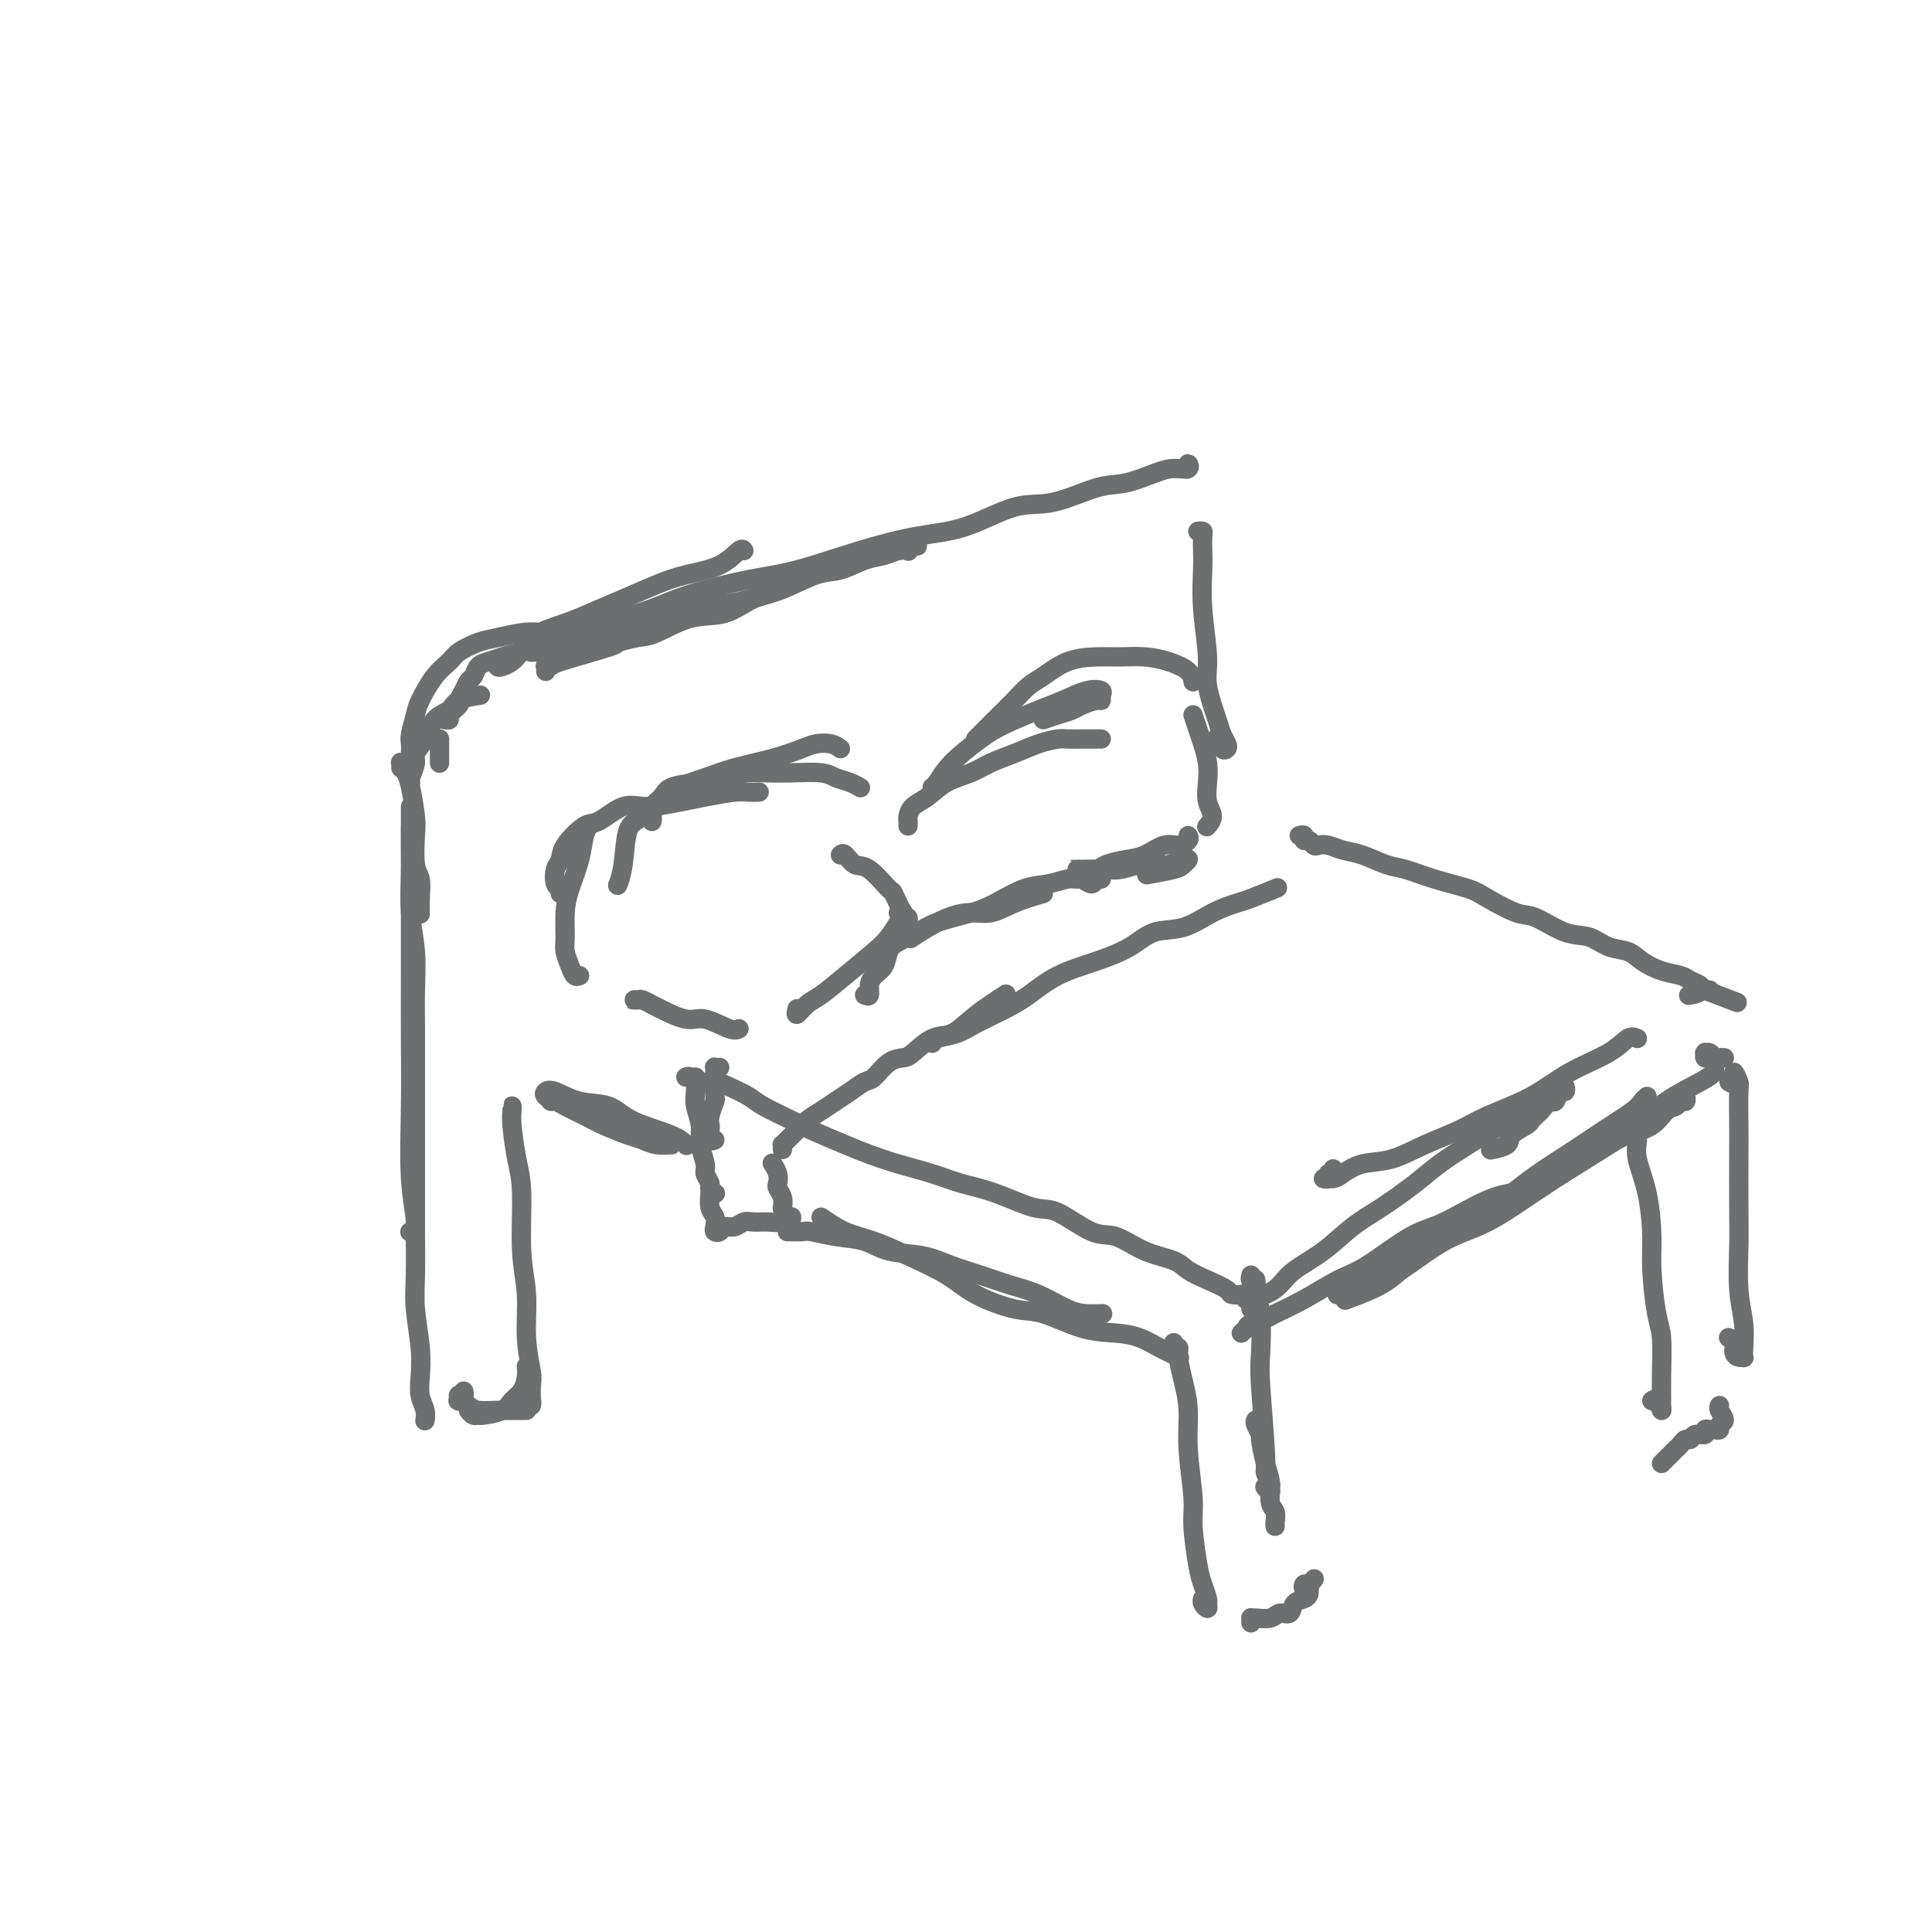 <svg viewBox='0 0 400 400' version='1.1' xmlns='http://www.w3.org/2000/svg' xmlns:xlink='http://www.w3.org/1999/xlink'><g fill='none' stroke='#6D6E70' stroke-width='4' stroke-linecap='round' stroke-linejoin='round'><path d='M85,167c-0.000,1.502 -0.000,3.004 0,4c0.000,0.996 0.000,1.487 0,4c-0.000,2.513 -0.001,7.050 0,12c0.001,4.950 0.005,10.314 0,15c-0.005,4.686 -0.019,8.695 0,13c0.019,4.305 0.071,8.905 0,14c-0.071,5.095 -0.267,10.685 0,15c0.267,4.315 0.995,7.354 1,9c0.005,1.646 -0.713,1.899 -1,2c-0.287,0.101 -0.144,0.051 0,0'/><path d='M85,171c-0.008,1.739 -0.016,3.478 0,5c0.016,1.522 0.057,2.828 0,5c-0.057,2.172 -0.211,5.209 0,8c0.211,2.791 0.789,5.334 1,8c0.211,2.666 0.057,5.455 0,8c-0.057,2.545 -0.015,4.847 0,8c0.015,3.153 0.004,7.157 0,10c-0.004,2.843 -0.001,4.524 0,7c0.001,2.476 -0.001,5.747 0,9c0.001,3.253 0.004,6.486 0,9c-0.004,2.514 -0.015,4.307 0,7c0.015,2.693 0.056,6.286 0,9c-0.056,2.714 -0.207,4.551 0,7c0.207,2.449 0.774,5.511 1,8c0.226,2.489 0.113,4.404 0,6c-0.113,1.596 -0.226,2.871 0,4c0.226,1.129 0.792,2.112 1,3c0.208,0.888 0.060,1.682 0,2c-0.060,0.318 -0.030,0.159 0,0'/><path d='M83,159c-0.007,-0.435 -0.013,-0.871 0,-1c0.013,-0.129 0.046,0.048 0,0c-0.046,-0.048 -0.170,-0.322 0,0c0.170,0.322 0.633,1.242 1,2c0.367,0.758 0.638,1.356 1,3c0.362,1.644 0.815,4.333 1,6c0.185,1.667 0.102,2.310 0,4c-0.102,1.690 -0.224,4.425 0,6c0.224,1.575 0.792,1.989 1,3c0.208,1.011 0.056,2.618 0,4c-0.056,1.382 -0.016,2.538 0,3c0.016,0.462 0.008,0.231 0,0'/><path d='M85,162c-0.127,-0.127 -0.254,-0.254 0,-1c0.254,-0.746 0.887,-2.111 1,-3c0.113,-0.889 -0.296,-1.303 0,-2c0.296,-0.697 1.295,-1.679 2,-3c0.705,-1.321 1.114,-2.981 2,-4c0.886,-1.019 2.248,-1.397 3,-2c0.752,-0.603 0.895,-1.432 2,-2c1.105,-0.568 3.173,-0.877 4,-1c0.827,-0.123 0.414,-0.062 0,0'/><path d='M85,156c0.027,-0.725 0.054,-1.450 0,-2c-0.054,-0.550 -0.190,-0.924 0,-2c0.190,-1.076 0.707,-2.854 1,-4c0.293,-1.146 0.364,-1.659 1,-3c0.636,-1.341 1.838,-3.511 3,-5c1.162,-1.489 2.285,-2.297 3,-3c0.715,-0.703 1.024,-1.299 2,-2c0.976,-0.701 2.621,-1.505 4,-2c1.379,-0.495 2.492,-0.679 4,-1c1.508,-0.321 3.410,-0.779 5,-1c1.590,-0.221 2.870,-0.203 4,0c1.130,0.203 2.112,0.593 3,1c0.888,0.407 1.682,0.831 2,1c0.318,0.169 0.159,0.085 0,0'/><path d='M91,158c0.000,-0.334 0.000,-0.668 0,-1c0.000,-0.332 0.000,-0.664 0,-1c0.000,-0.336 0.000,-0.678 0,-1c0.000,-0.322 0.000,-0.625 0,-1c0.000,-0.375 -0.000,-0.821 0,-1c0.000,-0.179 0.000,-0.089 0,0'/><path d='M92,149c0.485,0.057 0.970,0.115 1,0c0.030,-0.115 -0.395,-0.402 0,-1c0.395,-0.598 1.612,-1.507 2,-2c0.388,-0.493 -0.051,-0.570 0,-1c0.051,-0.430 0.593,-1.215 1,-2c0.407,-0.785 0.678,-1.572 1,-2c0.322,-0.428 0.696,-0.496 1,-1c0.304,-0.504 0.538,-1.443 1,-2c0.462,-0.557 1.152,-0.730 2,-1c0.848,-0.270 1.853,-0.636 3,-1c1.147,-0.364 2.435,-0.724 4,-1c1.565,-0.276 3.406,-0.466 5,-1c1.594,-0.534 2.942,-1.411 4,-2c1.058,-0.589 1.825,-0.890 3,-1c1.175,-0.110 2.758,-0.030 4,0c1.242,0.030 2.142,0.008 3,0c0.858,-0.008 1.674,-0.002 2,0c0.326,0.002 0.163,0.001 0,0'/><path d='M103,138c0.125,0.127 0.249,0.253 1,0c0.751,-0.253 2.127,-0.886 3,-2c0.873,-1.114 1.243,-2.711 3,-4c1.757,-1.289 4.900,-2.271 7,-3c2.100,-0.729 3.156,-1.205 5,-2c1.844,-0.795 4.476,-1.909 7,-3c2.524,-1.091 4.939,-2.159 7,-3c2.061,-0.841 3.768,-1.455 6,-2c2.232,-0.545 4.990,-1.022 7,-2c2.010,-0.978 3.272,-2.455 4,-3c0.728,-0.545 0.922,-0.156 1,0c0.078,0.156 0.039,0.078 0,0'/><path d='M113,139c0.035,-0.421 0.070,-0.841 0,-1c-0.070,-0.159 -0.247,-0.056 0,0c0.247,0.056 0.916,0.064 1,0c0.084,-0.064 -0.417,-0.200 2,-1c2.417,-0.800 7.750,-2.264 10,-3c2.250,-0.736 1.416,-0.745 2,-1c0.584,-0.255 2.588,-0.758 4,-1c1.412,-0.242 2.234,-0.223 4,-1c1.766,-0.777 4.478,-2.348 7,-3c2.522,-0.652 4.855,-0.383 7,-1c2.145,-0.617 4.103,-2.120 6,-3c1.897,-0.880 3.732,-1.139 6,-2c2.268,-0.861 4.967,-2.326 7,-3c2.033,-0.674 3.400,-0.559 5,-1c1.600,-0.441 3.433,-1.438 5,-2c1.567,-0.562 2.867,-0.690 4,-1c1.133,-0.310 2.098,-0.801 3,-1c0.902,-0.199 1.741,-0.106 2,0c0.259,0.106 -0.062,0.225 0,0c0.062,-0.225 0.508,-0.793 1,-1c0.492,-0.207 1.030,-0.053 1,0c-0.030,0.053 -0.628,0.006 -1,0c-0.372,-0.006 -0.517,0.029 -1,0c-0.483,-0.029 -1.305,-0.121 -2,0c-0.695,0.121 -1.264,0.456 -3,1c-1.736,0.544 -4.639,1.298 -7,2c-2.361,0.702 -4.181,1.351 -6,2'/><path d='M170,118c-4.178,1.515 -5.122,2.801 -8,4c-2.878,1.199 -7.689,2.310 -11,3c-3.311,0.690 -5.121,0.959 -8,2c-2.879,1.041 -6.826,2.853 -11,4c-4.174,1.147 -8.574,1.628 -11,2c-2.426,0.372 -2.879,0.634 -4,1c-1.121,0.366 -2.910,0.837 -4,1c-1.090,0.163 -1.482,0.017 -2,0c-0.518,-0.017 -1.161,0.095 -1,0c0.161,-0.095 1.126,-0.399 2,-1c0.874,-0.601 1.658,-1.501 3,-2c1.342,-0.499 3.241,-0.599 5,-1c1.759,-0.401 3.377,-1.103 6,-2c2.623,-0.897 6.251,-1.990 9,-3c2.749,-1.010 4.619,-1.937 8,-3c3.381,-1.063 8.272,-2.260 12,-3c3.728,-0.740 6.291,-1.022 10,-2c3.709,-0.978 8.564,-2.651 13,-4c4.436,-1.349 8.454,-2.372 12,-3c3.546,-0.628 6.620,-0.860 10,-2c3.380,-1.140 7.065,-3.188 10,-4c2.935,-0.812 5.120,-0.390 8,-1c2.880,-0.610 6.454,-2.253 9,-3c2.546,-0.747 4.065,-0.597 6,-1c1.935,-0.403 4.285,-1.358 6,-2c1.715,-0.642 2.796,-0.971 4,-1c1.204,-0.029 2.533,0.241 3,0c0.467,-0.241 0.074,-0.992 0,-1c-0.074,-0.008 0.172,0.729 0,1c-0.172,0.271 -0.764,0.078 -1,0c-0.236,-0.078 -0.118,-0.039 0,0'/><path d='M122,171c0.007,-0.008 0.014,-0.017 0,0c-0.014,0.017 -0.049,0.058 0,0c0.049,-0.058 0.181,-0.215 0,0c-0.181,0.215 -0.675,0.802 -1,2c-0.325,1.198 -0.480,3.005 -1,5c-0.520,1.995 -1.404,4.176 -2,6c-0.596,1.824 -0.903,3.291 -1,5c-0.097,1.709 0.016,3.659 0,5c-0.016,1.341 -0.162,2.072 0,3c0.162,0.928 0.631,2.053 1,3c0.369,0.947 0.638,1.717 1,2c0.362,0.283 0.818,0.081 1,0c0.182,-0.081 0.091,-0.040 0,0'/><path d='M116,185c0.105,-0.388 0.211,-0.777 0,-1c-0.211,-0.223 -0.737,-0.281 -1,-1c-0.263,-0.719 -0.263,-2.098 0,-3c0.263,-0.902 0.790,-1.325 1,-2c0.210,-0.675 0.104,-1.602 1,-3c0.896,-1.398 2.795,-3.267 4,-4c1.205,-0.733 1.716,-0.329 3,-1c1.284,-0.671 3.341,-2.418 5,-3c1.659,-0.582 2.919,0.002 5,0c2.081,-0.002 4.982,-0.589 7,-1c2.018,-0.411 3.154,-0.646 5,-1c1.846,-0.354 4.402,-0.827 6,-1c1.598,-0.173 2.238,-0.047 3,0c0.762,0.047 1.646,0.013 2,0c0.354,-0.013 0.177,-0.007 0,0'/><path d='M135,170c-0.014,0.065 -0.029,0.130 0,0c0.029,-0.130 0.100,-0.455 0,-1c-0.100,-0.545 -0.373,-1.312 0,-2c0.373,-0.688 1.392,-1.298 2,-2c0.608,-0.702 0.805,-1.494 2,-2c1.195,-0.506 3.388,-0.724 5,-1c1.612,-0.276 2.645,-0.611 4,-1c1.355,-0.389 3.034,-0.833 5,-1c1.966,-0.167 4.221,-0.056 6,0c1.779,0.056 3.083,0.057 5,0c1.917,-0.057 4.447,-0.173 6,0c1.553,0.173 2.128,0.634 3,1c0.872,0.366 2.043,0.637 3,1c0.957,0.363 1.702,0.818 2,1c0.298,0.182 0.149,0.091 0,0'/><path d='M174,155c-0.563,-0.405 -1.125,-0.810 -2,-1c-0.875,-0.190 -2.062,-0.164 -3,0c-0.938,0.164 -1.628,0.467 -3,1c-1.372,0.533 -3.427,1.295 -6,2c-2.573,0.705 -5.663,1.353 -8,2c-2.337,0.647 -3.921,1.292 -6,2c-2.079,0.708 -4.652,1.479 -7,3c-2.348,1.521 -4.472,3.791 -6,5c-1.528,1.209 -2.461,1.355 -3,3c-0.539,1.645 -0.684,4.789 -1,7c-0.316,2.211 -0.805,3.489 -1,4c-0.195,0.511 -0.098,0.256 0,0'/><path d='M133,207c-0.283,0.002 -0.567,0.004 -1,0c-0.433,-0.004 -1.017,-0.014 -1,0c0.017,0.014 0.633,0.050 1,0c0.367,-0.050 0.483,-0.187 1,0c0.517,0.187 1.434,0.699 2,1c0.566,0.301 0.782,0.392 2,1c1.218,0.608 3.437,1.732 5,2c1.563,0.268 2.471,-0.320 4,0c1.529,0.320 3.681,1.548 5,2c1.319,0.452 1.805,0.129 2,0c0.195,-0.129 0.097,-0.065 0,0'/><path d='M174,177c0.256,-0.229 0.512,-0.457 1,0c0.488,0.457 1.209,1.601 2,2c0.791,0.399 1.652,0.053 3,1c1.348,0.947 3.184,3.186 4,4c0.816,0.814 0.611,0.204 1,1c0.389,0.796 1.372,2.997 2,4c0.628,1.003 0.900,0.809 1,1c0.100,0.191 0.029,0.769 0,1c-0.029,0.231 -0.014,0.116 0,0'/><path d='M186,189c0.489,-0.151 0.978,-0.302 1,0c0.022,0.302 -0.423,1.058 -1,2c-0.577,0.942 -1.284,2.072 -2,3c-0.716,0.928 -1.439,1.655 -3,3c-1.561,1.345 -3.959,3.309 -6,5c-2.041,1.691 -3.724,3.108 -5,4c-1.276,0.892 -2.146,1.260 -3,2c-0.854,0.740 -1.691,1.853 -2,2c-0.309,0.147 -0.088,-0.672 0,-1c0.088,-0.328 0.044,-0.164 0,0'/><path d='M188,171c0.012,-0.359 0.024,-0.719 0,-1c-0.024,-0.281 -0.085,-0.484 0,-1c0.085,-0.516 0.317,-1.346 1,-2c0.683,-0.654 1.816,-1.134 3,-2c1.184,-0.866 2.420,-2.119 4,-3c1.580,-0.881 3.505,-1.388 5,-2c1.495,-0.612 2.560,-1.327 4,-2c1.440,-0.673 3.256,-1.305 5,-2c1.744,-0.695 3.416,-1.454 5,-2c1.584,-0.546 3.079,-0.878 4,-1c0.921,-0.122 1.266,-0.033 2,0c0.734,0.033 1.857,0.009 3,0c1.143,-0.009 2.308,-0.002 3,0c0.692,0.002 0.912,0.001 1,0c0.088,-0.001 0.044,-0.000 0,0'/><path d='M216,149c0.967,-0.331 1.934,-0.662 3,-1c1.066,-0.338 2.233,-0.682 3,-1c0.767,-0.318 1.136,-0.610 2,-1c0.864,-0.390 2.224,-0.877 3,-1c0.776,-0.123 0.967,0.117 1,0c0.033,-0.117 -0.091,-0.590 0,-1c0.091,-0.410 0.398,-0.756 0,-1c-0.398,-0.244 -1.500,-0.388 -3,0c-1.500,0.388 -3.399,1.306 -5,2c-1.601,0.694 -2.905,1.163 -5,2c-2.095,0.837 -4.982,2.042 -7,3c-2.018,0.958 -3.168,1.668 -5,3c-1.832,1.332 -4.347,3.285 -6,5c-1.653,1.715 -2.445,3.193 -3,4c-0.555,0.807 -0.873,0.945 -1,1c-0.127,0.055 -0.064,0.028 0,0'/><path d='M202,153c1.312,-1.318 2.625,-2.637 4,-4c1.375,-1.363 2.814,-2.772 4,-4c1.186,-1.228 2.119,-2.276 3,-3c0.881,-0.724 1.711,-1.123 3,-2c1.289,-0.877 3.036,-2.233 5,-3c1.964,-0.767 4.144,-0.946 6,-1c1.856,-0.054 3.387,0.017 5,0c1.613,-0.017 3.308,-0.123 5,0c1.692,0.123 3.381,0.476 5,1c1.619,0.524 3.167,1.218 4,2c0.833,0.782 0.952,1.652 1,2c0.048,0.348 0.024,0.174 0,0'/><path d='M247,148c0.339,1.024 0.678,2.049 1,3c0.322,0.951 0.627,1.830 1,3c0.373,1.170 0.814,2.633 1,4c0.186,1.367 0.116,2.640 0,4c-0.116,1.360 -0.279,2.808 0,4c0.279,1.192 0.998,2.129 1,3c0.002,0.871 -0.714,1.678 -1,2c-0.286,0.322 -0.143,0.161 0,0'/><path d='M246,173c0.161,0.295 0.323,0.590 0,1c-0.323,0.410 -1.130,0.936 -2,1c-0.870,0.064 -1.803,-0.333 -3,0c-1.197,0.333 -2.657,1.396 -4,2c-1.343,0.604 -2.569,0.750 -4,1c-1.431,0.250 -3.068,0.603 -4,1c-0.932,0.397 -1.160,0.838 -2,1c-0.840,0.162 -2.291,0.043 -3,0c-0.709,-0.043 -0.676,-0.012 -1,0c-0.324,0.012 -1.007,0.004 -1,0c0.007,-0.004 0.703,-0.005 1,0c0.297,0.005 0.195,0.015 1,0c0.805,-0.015 2.518,-0.056 4,0c1.482,0.056 2.733,0.208 4,0c1.267,-0.208 2.551,-0.774 4,-1c1.449,-0.226 3.065,-0.110 4,0c0.935,0.110 1.190,0.214 2,0c0.810,-0.214 2.174,-0.747 3,-1c0.826,-0.253 1.114,-0.225 1,0c-0.114,0.225 -0.628,0.648 -1,1c-0.372,0.352 -0.600,0.633 -2,1c-1.400,0.367 -3.971,0.819 -5,1c-1.029,0.181 -0.514,0.090 0,0'/><path d='M142,223c0.271,-0.118 0.541,-0.236 1,0c0.459,0.236 1.106,0.824 2,1c0.894,0.176 2.035,-0.062 3,0c0.965,0.062 1.752,0.424 3,1c1.248,0.576 2.956,1.365 4,2c1.044,0.635 1.425,1.115 3,2c1.575,0.885 4.344,2.177 6,3c1.656,0.823 2.199,1.179 4,2c1.801,0.821 4.860,2.107 7,3c2.140,0.893 3.359,1.392 5,2c1.641,0.608 3.702,1.323 6,2c2.298,0.677 4.831,1.316 7,2c2.169,0.684 3.973,1.413 6,2c2.027,0.587 4.277,1.030 7,2c2.723,0.970 5.920,2.466 8,3c2.080,0.534 3.043,0.107 5,1c1.957,0.893 4.907,3.107 7,4c2.093,0.893 3.328,0.466 5,1c1.672,0.534 3.779,2.031 6,3c2.221,0.969 4.555,1.412 6,2c1.445,0.588 2.002,1.321 3,2c0.998,0.679 2.438,1.305 4,2c1.562,0.695 3.246,1.458 4,2c0.754,0.542 0.576,0.863 1,1c0.424,0.137 1.448,0.089 2,0c0.552,-0.089 0.633,-0.220 1,0c0.367,0.220 1.022,0.790 1,1c-0.022,0.210 -0.721,0.060 -1,0c-0.279,-0.060 -0.140,-0.030 0,0'/><path d='M269,173c0.446,-0.121 0.892,-0.242 1,0c0.108,0.242 -0.124,0.849 0,1c0.124,0.151 0.602,-0.152 1,0c0.398,0.152 0.716,0.761 1,1c0.284,0.239 0.533,0.110 1,0c0.467,-0.110 1.151,-0.199 2,0c0.849,0.199 1.862,0.686 3,1c1.138,0.314 2.402,0.455 4,1c1.598,0.545 3.530,1.496 5,2c1.470,0.504 2.477,0.563 4,1c1.523,0.437 3.563,1.253 6,2c2.437,0.747 5.270,1.426 7,2c1.730,0.574 2.356,1.042 4,2c1.644,0.958 4.305,2.407 6,3c1.695,0.593 2.425,0.329 4,1c1.575,0.671 3.996,2.277 6,3c2.004,0.723 3.592,0.565 5,1c1.408,0.435 2.636,1.464 4,2c1.364,0.536 2.865,0.577 4,1c1.135,0.423 1.905,1.226 3,2c1.095,0.774 2.517,1.518 4,2c1.483,0.482 3.029,0.704 4,1c0.971,0.296 1.368,0.668 2,1c0.632,0.332 1.499,0.625 2,1c0.501,0.375 0.635,0.832 1,1c0.365,0.168 0.961,0.048 1,0c0.039,-0.048 -0.481,-0.024 -1,0'/><path d='M353,205c13.024,4.967 3.584,1.383 0,0c-3.584,-1.383 -1.311,-0.565 -1,0c0.311,0.565 -1.340,0.876 -2,1c-0.660,0.124 -0.330,0.062 0,0'/><path d='M339,215c-0.587,-0.252 -1.174,-0.503 -2,0c-0.826,0.503 -1.891,1.762 -4,3c-2.109,1.238 -5.261,2.456 -8,4c-2.739,1.544 -5.063,3.416 -8,5c-2.937,1.584 -6.487,2.882 -9,4c-2.513,1.118 -3.990,2.057 -6,3c-2.010,0.943 -4.554,1.888 -7,3c-2.446,1.112 -4.793,2.389 -7,3c-2.207,0.611 -4.272,0.557 -6,1c-1.728,0.443 -3.119,1.383 -4,2c-0.881,0.617 -1.251,0.913 -2,1c-0.749,0.087 -1.875,-0.033 -2,0c-0.125,0.033 0.751,0.219 1,0c0.249,-0.219 -0.129,-0.842 0,-1c0.129,-0.158 0.766,0.150 1,0c0.234,-0.150 0.067,-0.757 0,-1c-0.067,-0.243 -0.033,-0.121 0,0'/><path d='M259,264c-0.121,0.497 -0.242,0.993 0,1c0.242,0.007 0.848,-0.476 1,0c0.152,0.476 -0.152,1.910 0,3c0.152,1.090 0.758,1.835 1,4c0.242,2.165 0.121,5.750 0,8c-0.121,2.250 -0.243,3.166 0,7c0.243,3.834 0.851,10.587 1,14c0.149,3.413 -0.160,3.485 0,4c0.160,0.515 0.789,1.472 1,2c0.211,0.528 0.005,0.626 0,1c-0.005,0.374 0.191,1.024 0,1c-0.191,-0.024 -0.769,-0.721 -1,-1c-0.231,-0.279 -0.116,-0.139 0,0'/><path d='M260,294c-0.119,0.192 -0.238,0.385 0,1c0.238,0.615 0.833,1.653 1,2c0.167,0.347 -0.095,0.004 0,1c0.095,0.996 0.547,3.331 1,5c0.453,1.669 0.906,2.671 1,4c0.094,1.329 -0.171,2.983 0,4c0.171,1.017 0.778,1.396 1,2c0.222,0.604 0.060,1.432 0,2c-0.060,0.568 -0.017,0.877 0,1c0.017,0.123 0.009,0.062 0,0'/><path d='M106,230c-0.006,-0.492 -0.012,-0.985 0,-1c0.012,-0.015 0.040,0.447 0,1c-0.040,0.553 -0.150,1.197 0,3c0.150,1.803 0.561,4.766 1,7c0.439,2.234 0.906,3.740 1,7c0.094,3.260 -0.185,8.275 0,12c0.185,3.725 0.834,6.158 1,9c0.166,2.842 -0.152,6.091 0,9c0.152,2.909 0.772,5.478 1,7c0.228,1.522 0.062,1.998 0,3c-0.062,1.002 -0.020,2.531 0,3c0.020,0.469 0.020,-0.123 0,0c-0.020,0.123 -0.058,0.961 0,1c0.058,0.039 0.211,-0.722 0,-1c-0.211,-0.278 -0.788,-0.075 -1,0c-0.212,0.075 -0.061,0.021 0,0c0.061,-0.021 0.030,-0.011 0,0'/><path d='M243,279c0.032,-0.544 0.064,-1.088 0,-1c-0.064,0.088 -0.223,0.807 0,1c0.223,0.193 0.829,-0.141 1,0c0.171,0.141 -0.094,0.757 0,2c0.094,1.243 0.546,3.111 1,5c0.454,1.889 0.909,3.797 1,6c0.091,2.203 -0.183,4.700 0,8c0.183,3.300 0.823,7.403 1,10c0.177,2.597 -0.111,3.690 0,6c0.111,2.310 0.619,5.839 1,8c0.381,2.161 0.634,2.954 1,4c0.366,1.046 0.844,2.343 1,3c0.156,0.657 -0.011,0.673 0,1c0.011,0.327 0.199,0.964 0,1c-0.199,0.036 -0.784,-0.529 -1,-1c-0.216,-0.471 -0.062,-0.849 0,-1c0.062,-0.151 0.031,-0.076 0,0'/><path d='M358,224c0.453,0.284 0.906,0.568 1,0c0.094,-0.568 -0.171,-1.989 0,-2c0.171,-0.011 0.778,1.388 1,2c0.222,0.612 0.060,0.438 0,2c-0.060,1.562 -0.017,4.859 0,7c0.017,2.141 0.008,3.124 0,6c-0.008,2.876 -0.016,7.645 0,11c0.016,3.355 0.057,5.295 0,8c-0.057,2.705 -0.211,6.175 0,9c0.211,2.825 0.786,5.006 1,7c0.214,1.994 0.067,3.800 0,5c-0.067,1.200 -0.056,1.793 0,2c0.056,0.207 0.155,0.027 0,0c-0.155,-0.027 -0.564,0.098 -1,0c-0.436,-0.098 -0.900,-0.418 -1,-1c-0.100,-0.582 0.166,-1.426 0,-2c-0.166,-0.574 -0.762,-0.878 -1,-1c-0.238,-0.122 -0.119,-0.061 0,0'/><path d='M248,110c0.422,-0.042 0.844,-0.085 1,0c0.156,0.085 0.046,0.297 0,1c-0.046,0.703 -0.028,1.896 0,3c0.028,1.104 0.067,2.120 0,4c-0.067,1.880 -0.239,4.625 0,8c0.239,3.375 0.891,7.380 1,10c0.109,2.620 -0.324,3.854 0,6c0.324,2.146 1.405,5.204 2,7c0.595,1.796 0.706,2.330 1,3c0.294,0.670 0.772,1.476 1,2c0.228,0.524 0.205,0.768 0,1c-0.205,0.232 -0.591,0.454 -1,0c-0.409,-0.454 -0.841,-1.584 -1,-2c-0.159,-0.416 -0.045,-0.119 0,0c0.045,0.119 0.023,0.059 0,0'/><path d='M338,233c-0.114,-0.019 -0.229,-0.037 0,0c0.229,0.037 0.800,0.130 1,0c0.200,-0.130 0.029,-0.483 0,0c-0.029,0.483 0.082,1.800 0,3c-0.082,1.200 -0.359,2.282 0,4c0.359,1.718 1.354,4.073 2,7c0.646,2.927 0.944,6.428 1,9c0.056,2.572 -0.128,4.217 0,7c0.128,2.783 0.570,6.706 1,9c0.430,2.294 0.848,2.960 1,5c0.152,2.040 0.038,5.453 0,8c-0.038,2.547 0.000,4.227 0,5c-0.000,0.773 -0.039,0.638 0,1c0.039,0.362 0.155,1.221 0,1c-0.155,-0.221 -0.580,-1.521 -1,-2c-0.420,-0.479 -0.834,-0.137 -1,0c-0.166,0.137 -0.083,0.068 0,0'/><path d='M179,206c0.438,0.176 0.877,0.353 1,0c0.123,-0.353 -0.068,-1.235 0,-2c0.068,-0.765 0.395,-1.412 1,-2c0.605,-0.588 1.488,-1.116 2,-2c0.512,-0.884 0.654,-2.124 1,-3c0.346,-0.876 0.898,-1.388 2,-2c1.102,-0.612 2.755,-1.323 4,-2c1.245,-0.677 2.082,-1.319 4,-2c1.918,-0.681 4.916,-1.402 7,-2c2.084,-0.598 3.255,-1.074 5,-2c1.745,-0.926 4.063,-2.302 6,-3c1.937,-0.698 3.492,-0.718 5,-1c1.508,-0.282 2.967,-0.825 4,-1c1.033,-0.175 1.639,0.020 2,0c0.361,-0.020 0.475,-0.254 1,0c0.525,0.254 1.460,0.996 2,1c0.540,0.004 0.684,-0.730 1,-1c0.316,-0.270 0.805,-0.077 1,0c0.195,0.077 0.098,0.039 0,0'/><path d='M216,185c-2.083,0.609 -4.167,1.218 -6,2c-1.833,0.782 -3.417,1.737 -5,2c-1.583,0.263 -3.167,-0.167 -5,0c-1.833,0.167 -3.917,0.929 -6,2c-2.083,1.071 -4.167,2.449 -5,3c-0.833,0.551 -0.417,0.276 0,0'/><path d='M149,221c-0.423,0.020 -0.846,0.041 -1,0c-0.154,-0.041 -0.040,-0.143 0,0c0.040,0.143 0.007,0.531 0,1c-0.007,0.469 0.012,1.019 0,2c-0.012,0.981 -0.056,2.394 0,3c0.056,0.606 0.210,0.404 0,1c-0.210,0.596 -0.785,1.988 -1,3c-0.215,1.012 -0.072,1.644 0,2c0.072,0.356 0.071,0.436 0,1c-0.071,0.564 -0.211,1.613 0,2c0.211,0.387 0.775,0.110 1,0c0.225,-0.110 0.113,-0.055 0,0'/><path d='M144,223c-0.009,0.261 -0.018,0.523 0,1c0.018,0.477 0.061,1.171 0,2c-0.061,0.829 -0.228,1.793 0,3c0.228,1.207 0.850,2.656 1,4c0.150,1.344 -0.171,2.584 0,4c0.171,1.416 0.834,3.010 1,4c0.166,0.990 -0.165,1.376 0,2c0.165,0.624 0.828,1.487 1,2c0.172,0.513 -0.146,0.677 0,1c0.146,0.323 0.756,0.807 1,1c0.244,0.193 0.122,0.097 0,0'/><path d='M147,246c0.030,0.129 0.060,0.259 0,1c-0.060,0.741 -0.209,2.095 0,3c0.209,0.905 0.776,1.363 1,2c0.224,0.637 0.104,1.454 0,2c-0.104,0.546 -0.194,0.822 0,1c0.194,0.178 0.670,0.258 1,0c0.330,-0.258 0.514,-0.854 1,-1c0.486,-0.146 1.276,0.158 2,0c0.724,-0.158 1.384,-0.778 2,-1c0.616,-0.222 1.189,-0.045 2,0c0.811,0.045 1.860,-0.040 3,0c1.140,0.040 2.372,0.207 3,0c0.628,-0.207 0.653,-0.787 1,-1c0.347,-0.213 1.017,-0.057 1,0c-0.017,0.057 -0.719,0.016 -1,0c-0.281,-0.016 -0.140,-0.008 0,0'/><path d='M162,250c-0.030,0.171 -0.060,0.341 0,0c0.060,-0.341 0.208,-1.195 0,-2c-0.208,-0.805 -0.774,-1.561 -1,-2c-0.226,-0.439 -0.112,-0.561 0,-1c0.112,-0.439 0.222,-1.195 0,-2c-0.222,-0.805 -0.778,-1.659 -1,-2c-0.222,-0.341 -0.111,-0.171 0,0'/><path d='M162,238c0.017,-0.440 0.034,-0.880 0,-1c-0.034,-0.120 -0.119,0.081 0,0c0.119,-0.081 0.444,-0.445 1,-1c0.556,-0.555 1.345,-1.303 2,-2c0.655,-0.697 1.177,-1.343 2,-2c0.823,-0.657 1.949,-1.326 3,-2c1.051,-0.674 2.027,-1.354 3,-2c0.973,-0.646 1.941,-1.259 3,-2c1.059,-0.741 2.207,-1.611 3,-2c0.793,-0.389 1.229,-0.297 2,-1c0.771,-0.703 1.875,-2.200 3,-3c1.125,-0.800 2.271,-0.903 3,-1c0.729,-0.097 1.041,-0.189 2,-1c0.959,-0.811 2.566,-2.340 4,-3c1.434,-0.660 2.696,-0.450 4,-1c1.304,-0.550 2.648,-1.859 4,-3c1.352,-1.141 2.710,-2.115 4,-3c1.290,-0.885 2.511,-1.681 3,-2c0.489,-0.319 0.244,-0.159 0,0'/><path d='M193,216c0.051,-0.350 0.101,-0.701 1,-1c0.899,-0.299 2.646,-0.548 4,-1c1.354,-0.452 2.317,-1.107 4,-2c1.683,-0.893 4.088,-2.023 6,-3c1.912,-0.977 3.332,-1.800 5,-3c1.668,-1.200 3.585,-2.778 6,-4c2.415,-1.222 5.327,-2.088 8,-3c2.673,-0.912 5.108,-1.869 7,-3c1.892,-1.131 3.242,-2.434 5,-3c1.758,-0.566 3.926,-0.394 6,-1c2.074,-0.606 4.055,-1.991 6,-3c1.945,-1.009 3.856,-1.643 5,-2c1.144,-0.357 1.523,-0.436 3,-1c1.477,-0.564 4.051,-1.613 5,-2c0.949,-0.387 0.271,-0.110 0,0c-0.271,0.110 -0.136,0.055 0,0'/><path d='M163,255c0.227,-0.007 0.454,-0.014 1,0c0.546,0.014 1.409,0.049 2,0c0.591,-0.049 0.908,-0.183 2,0c1.092,0.183 2.958,0.682 5,1c2.042,0.318 4.260,0.455 6,1c1.740,0.545 3.002,1.497 5,2c1.998,0.503 4.731,0.556 7,1c2.269,0.444 4.074,1.278 6,2c1.926,0.722 3.975,1.332 6,2c2.025,0.668 4.028,1.394 6,2c1.972,0.606 3.912,1.090 6,2c2.088,0.910 4.322,2.244 6,3c1.678,0.756 2.798,0.934 4,1c1.202,0.066 2.486,0.019 3,0c0.514,-0.019 0.257,-0.009 0,0'/><path d='M170,252c1.590,1.107 3.180,2.214 5,3c1.820,0.786 3.869,1.251 6,2c2.131,0.749 4.345,1.781 7,3c2.655,1.219 5.751,2.624 8,4c2.249,1.376 3.651,2.722 6,4c2.349,1.278 5.646,2.488 8,3c2.354,0.512 3.765,0.326 6,1c2.235,0.674 5.294,2.208 8,3c2.706,0.792 5.058,0.843 7,1c1.942,0.157 3.473,0.421 5,1c1.527,0.579 3.048,1.475 4,2c0.952,0.525 1.333,0.680 2,1c0.667,0.320 1.619,0.806 2,1c0.381,0.194 0.190,0.097 0,0'/><path d='M96,288c0.112,0.414 0.224,0.828 0,1c-0.224,0.172 -0.786,0.101 -1,0c-0.214,-0.101 -0.082,-0.234 0,0c0.082,0.234 0.113,0.833 0,1c-0.113,0.167 -0.369,-0.099 0,0c0.369,0.099 1.363,0.562 2,1c0.637,0.438 0.917,0.849 2,1c1.083,0.151 2.970,0.040 4,0c1.030,-0.040 1.204,-0.011 2,0c0.796,0.011 2.214,0.003 3,0c0.786,-0.003 0.939,-0.001 1,0c0.061,0.001 0.031,0.000 0,0'/><path d='M97,292c0.311,0.427 0.621,0.854 1,1c0.379,0.146 0.826,0.010 1,0c0.174,-0.010 0.075,0.107 1,0c0.925,-0.107 2.875,-0.439 4,-1c1.125,-0.561 1.426,-1.352 2,-2c0.574,-0.648 1.422,-1.153 2,-2c0.578,-0.847 0.886,-2.036 1,-3c0.114,-0.964 0.032,-1.704 0,-2c-0.032,-0.296 -0.016,-0.148 0,0'/><path d='M114,227c-0.079,0.440 -0.158,0.880 0,1c0.158,0.120 0.552,-0.080 1,0c0.448,0.080 0.948,0.441 2,1c1.052,0.559 2.654,1.316 4,2c1.346,0.684 2.435,1.293 4,2c1.565,0.707 3.605,1.510 5,2c1.395,0.490 2.145,0.665 3,1c0.855,0.335 1.816,0.829 3,1c1.184,0.171 2.592,0.019 3,0c0.408,-0.019 -0.185,0.096 -1,0c-0.815,-0.096 -1.854,-0.401 -3,-1c-1.146,-0.599 -2.400,-1.490 -4,-2c-1.600,-0.510 -3.546,-0.637 -5,-1c-1.454,-0.363 -2.415,-0.962 -4,-2c-1.585,-1.038 -3.794,-2.515 -5,-3c-1.206,-0.485 -1.410,0.021 -2,0c-0.590,-0.021 -1.568,-0.568 -2,-1c-0.432,-0.432 -0.318,-0.748 0,-1c0.318,-0.252 0.841,-0.440 2,0c1.159,0.440 2.955,1.509 5,2c2.045,0.491 4.338,0.405 6,1c1.662,0.595 2.693,1.871 5,3c2.307,1.129 5.890,2.112 8,3c2.110,0.888 2.746,1.682 3,2c0.254,0.318 0.127,0.159 0,0'/><path d='M259,336c0.009,-0.425 0.018,-0.850 0,-1c-0.018,-0.150 -0.065,-0.024 0,0c0.065,0.024 0.240,-0.053 1,0c0.760,0.053 2.105,0.235 3,0c0.895,-0.235 1.340,-0.889 2,-1c0.660,-0.111 1.536,0.320 2,0c0.464,-0.320 0.518,-1.393 1,-2c0.482,-0.607 1.394,-0.750 2,-1c0.606,-0.250 0.908,-0.607 1,-1c0.092,-0.393 -0.025,-0.822 0,-1c0.025,-0.178 0.193,-0.104 0,0c-0.193,0.104 -0.745,0.238 -1,0c-0.255,-0.238 -0.213,-0.847 0,-1c0.213,-0.153 0.596,0.151 1,0c0.404,-0.151 0.830,-0.757 1,-1c0.170,-0.243 0.085,-0.121 0,0'/><path d='M344,303c0.333,-0.334 0.667,-0.668 1,-1c0.333,-0.332 0.667,-0.662 1,-1c0.333,-0.338 0.665,-0.683 1,-1c0.335,-0.317 0.672,-0.606 1,-1c0.328,-0.394 0.647,-0.894 1,-1c0.353,-0.106 0.739,0.182 1,0c0.261,-0.182 0.398,-0.834 1,-1c0.602,-0.166 1.668,0.152 2,0c0.332,-0.152 -0.070,-0.776 0,-1c0.070,-0.224 0.612,-0.048 1,0c0.388,0.048 0.622,-0.032 1,0c0.378,0.032 0.900,0.177 1,0c0.100,-0.177 -0.222,-0.674 0,-1c0.222,-0.326 0.987,-0.479 1,-1c0.013,-0.521 -0.727,-1.409 -1,-2c-0.273,-0.591 -0.078,-0.883 0,-1c0.078,-0.117 0.039,-0.058 0,0'/><path d='M259,270c0.005,0.543 0.010,1.085 0,1c-0.010,-0.085 -0.035,-0.799 0,-1c0.035,-0.201 0.131,0.109 0,0c-0.131,-0.109 -0.490,-0.639 0,-1c0.490,-0.361 1.831,-0.554 3,-1c1.169,-0.446 2.168,-1.146 3,-2c0.832,-0.854 1.496,-1.863 3,-3c1.504,-1.137 3.849,-2.404 6,-4c2.151,-1.596 4.108,-3.522 6,-5c1.892,-1.478 3.720,-2.507 6,-4c2.280,-1.493 5.011,-3.448 7,-5c1.989,-1.552 3.237,-2.699 5,-4c1.763,-1.301 4.042,-2.754 6,-4c1.958,-1.246 3.594,-2.284 5,-3c1.406,-0.716 2.583,-1.109 4,-2c1.417,-0.891 3.076,-2.281 4,-3c0.924,-0.719 1.113,-0.768 2,-1c0.887,-0.232 2.473,-0.646 3,-1c0.527,-0.354 -0.005,-0.647 0,-1c0.005,-0.353 0.548,-0.766 1,-1c0.452,-0.234 0.812,-0.288 1,0c0.188,0.288 0.202,0.920 0,1c-0.202,0.080 -0.621,-0.391 -1,0c-0.379,0.391 -0.717,1.644 -1,2c-0.283,0.356 -0.509,-0.184 -1,0c-0.491,0.184 -1.245,1.092 -2,2'/><path d='M319,230c-1.214,1.191 -1.748,1.668 -2,2c-0.252,0.332 -0.222,0.520 -1,1c-0.778,0.480 -2.363,1.252 -3,2c-0.637,0.748 -0.325,1.471 -1,2c-0.675,0.529 -2.336,0.866 -3,1c-0.664,0.134 -0.332,0.067 0,0'/><path d='M257,276c0.394,-0.336 0.788,-0.672 1,-1c0.212,-0.328 0.244,-0.648 1,-1c0.756,-0.352 2.238,-0.737 3,-1c0.762,-0.263 0.804,-0.403 2,-1c1.196,-0.597 3.546,-1.651 6,-3c2.454,-1.349 5.011,-2.992 7,-4c1.989,-1.008 3.410,-1.380 6,-3c2.590,-1.620 6.350,-4.488 9,-6c2.650,-1.512 4.190,-1.669 7,-3c2.810,-1.331 6.889,-3.837 10,-5c3.111,-1.163 5.252,-0.982 8,-2c2.748,-1.018 6.101,-3.236 9,-5c2.899,-1.764 5.344,-3.074 7,-4c1.656,-0.926 2.523,-1.468 4,-2c1.477,-0.532 3.562,-1.056 5,-2c1.438,-0.944 2.228,-2.309 3,-3c0.772,-0.691 1.527,-0.707 2,-1c0.473,-0.293 0.663,-0.862 1,-1c0.337,-0.138 0.822,0.155 1,0c0.178,-0.155 0.051,-0.759 0,-1c-0.051,-0.241 -0.025,-0.121 0,0'/><path d='M355,222c-0.603,0.507 -1.205,1.014 -3,2c-1.795,0.986 -4.781,2.452 -7,4c-2.219,1.548 -3.671,3.177 -6,5c-2.329,1.823 -5.537,3.841 -9,6c-3.463,2.159 -7.182,4.460 -11,7c-3.818,2.540 -7.733,5.319 -11,7c-3.267,1.681 -5.884,2.264 -9,4c-3.116,1.736 -6.731,4.624 -9,6c-2.269,1.376 -3.193,1.241 -5,2c-1.807,0.759 -4.498,2.413 -6,3c-1.502,0.587 -1.815,0.106 -2,0c-0.185,-0.106 -0.242,0.164 0,0c0.242,-0.164 0.783,-0.761 1,-1c0.217,-0.239 0.108,-0.119 0,0'/><path d='M317,246c-0.508,0.457 -1.015,0.914 -3,2c-1.985,1.086 -5.447,2.803 -8,4c-2.553,1.197 -4.198,1.876 -7,3c-2.802,1.124 -6.761,2.693 -9,4c-2.239,1.307 -2.757,2.352 -4,3c-1.243,0.648 -3.212,0.899 -4,1c-0.788,0.101 -0.394,0.050 0,0'/><path d='M341,227c-0.346,0.296 -0.693,0.592 -1,1c-0.307,0.408 -0.576,0.929 -2,2c-1.424,1.071 -4.005,2.691 -6,4c-1.995,1.309 -3.404,2.307 -6,4c-2.596,1.693 -6.380,4.081 -9,6c-2.620,1.919 -4.076,3.369 -7,5c-2.924,1.631 -7.317,3.443 -11,6c-3.683,2.557 -6.657,5.861 -9,8c-2.343,2.139 -4.054,3.114 -6,4c-1.946,0.886 -4.127,1.682 -5,2c-0.873,0.318 -0.436,0.159 0,0'/><path d='M355,221c0.083,-0.301 0.166,-0.603 0,-1c-0.166,-0.397 -0.581,-0.891 -1,-1c-0.419,-0.109 -0.841,0.166 -1,0c-0.159,-0.166 -0.054,-0.773 0,-1c0.054,-0.227 0.056,-0.075 0,0c-0.056,0.075 -0.169,0.073 0,0c0.169,-0.073 0.620,-0.216 1,0c0.380,0.216 0.690,0.790 1,1c0.310,0.210 0.622,0.057 1,0c0.378,-0.057 0.822,-0.016 1,0c0.178,0.016 0.089,0.008 0,0'/></g>
</svg>